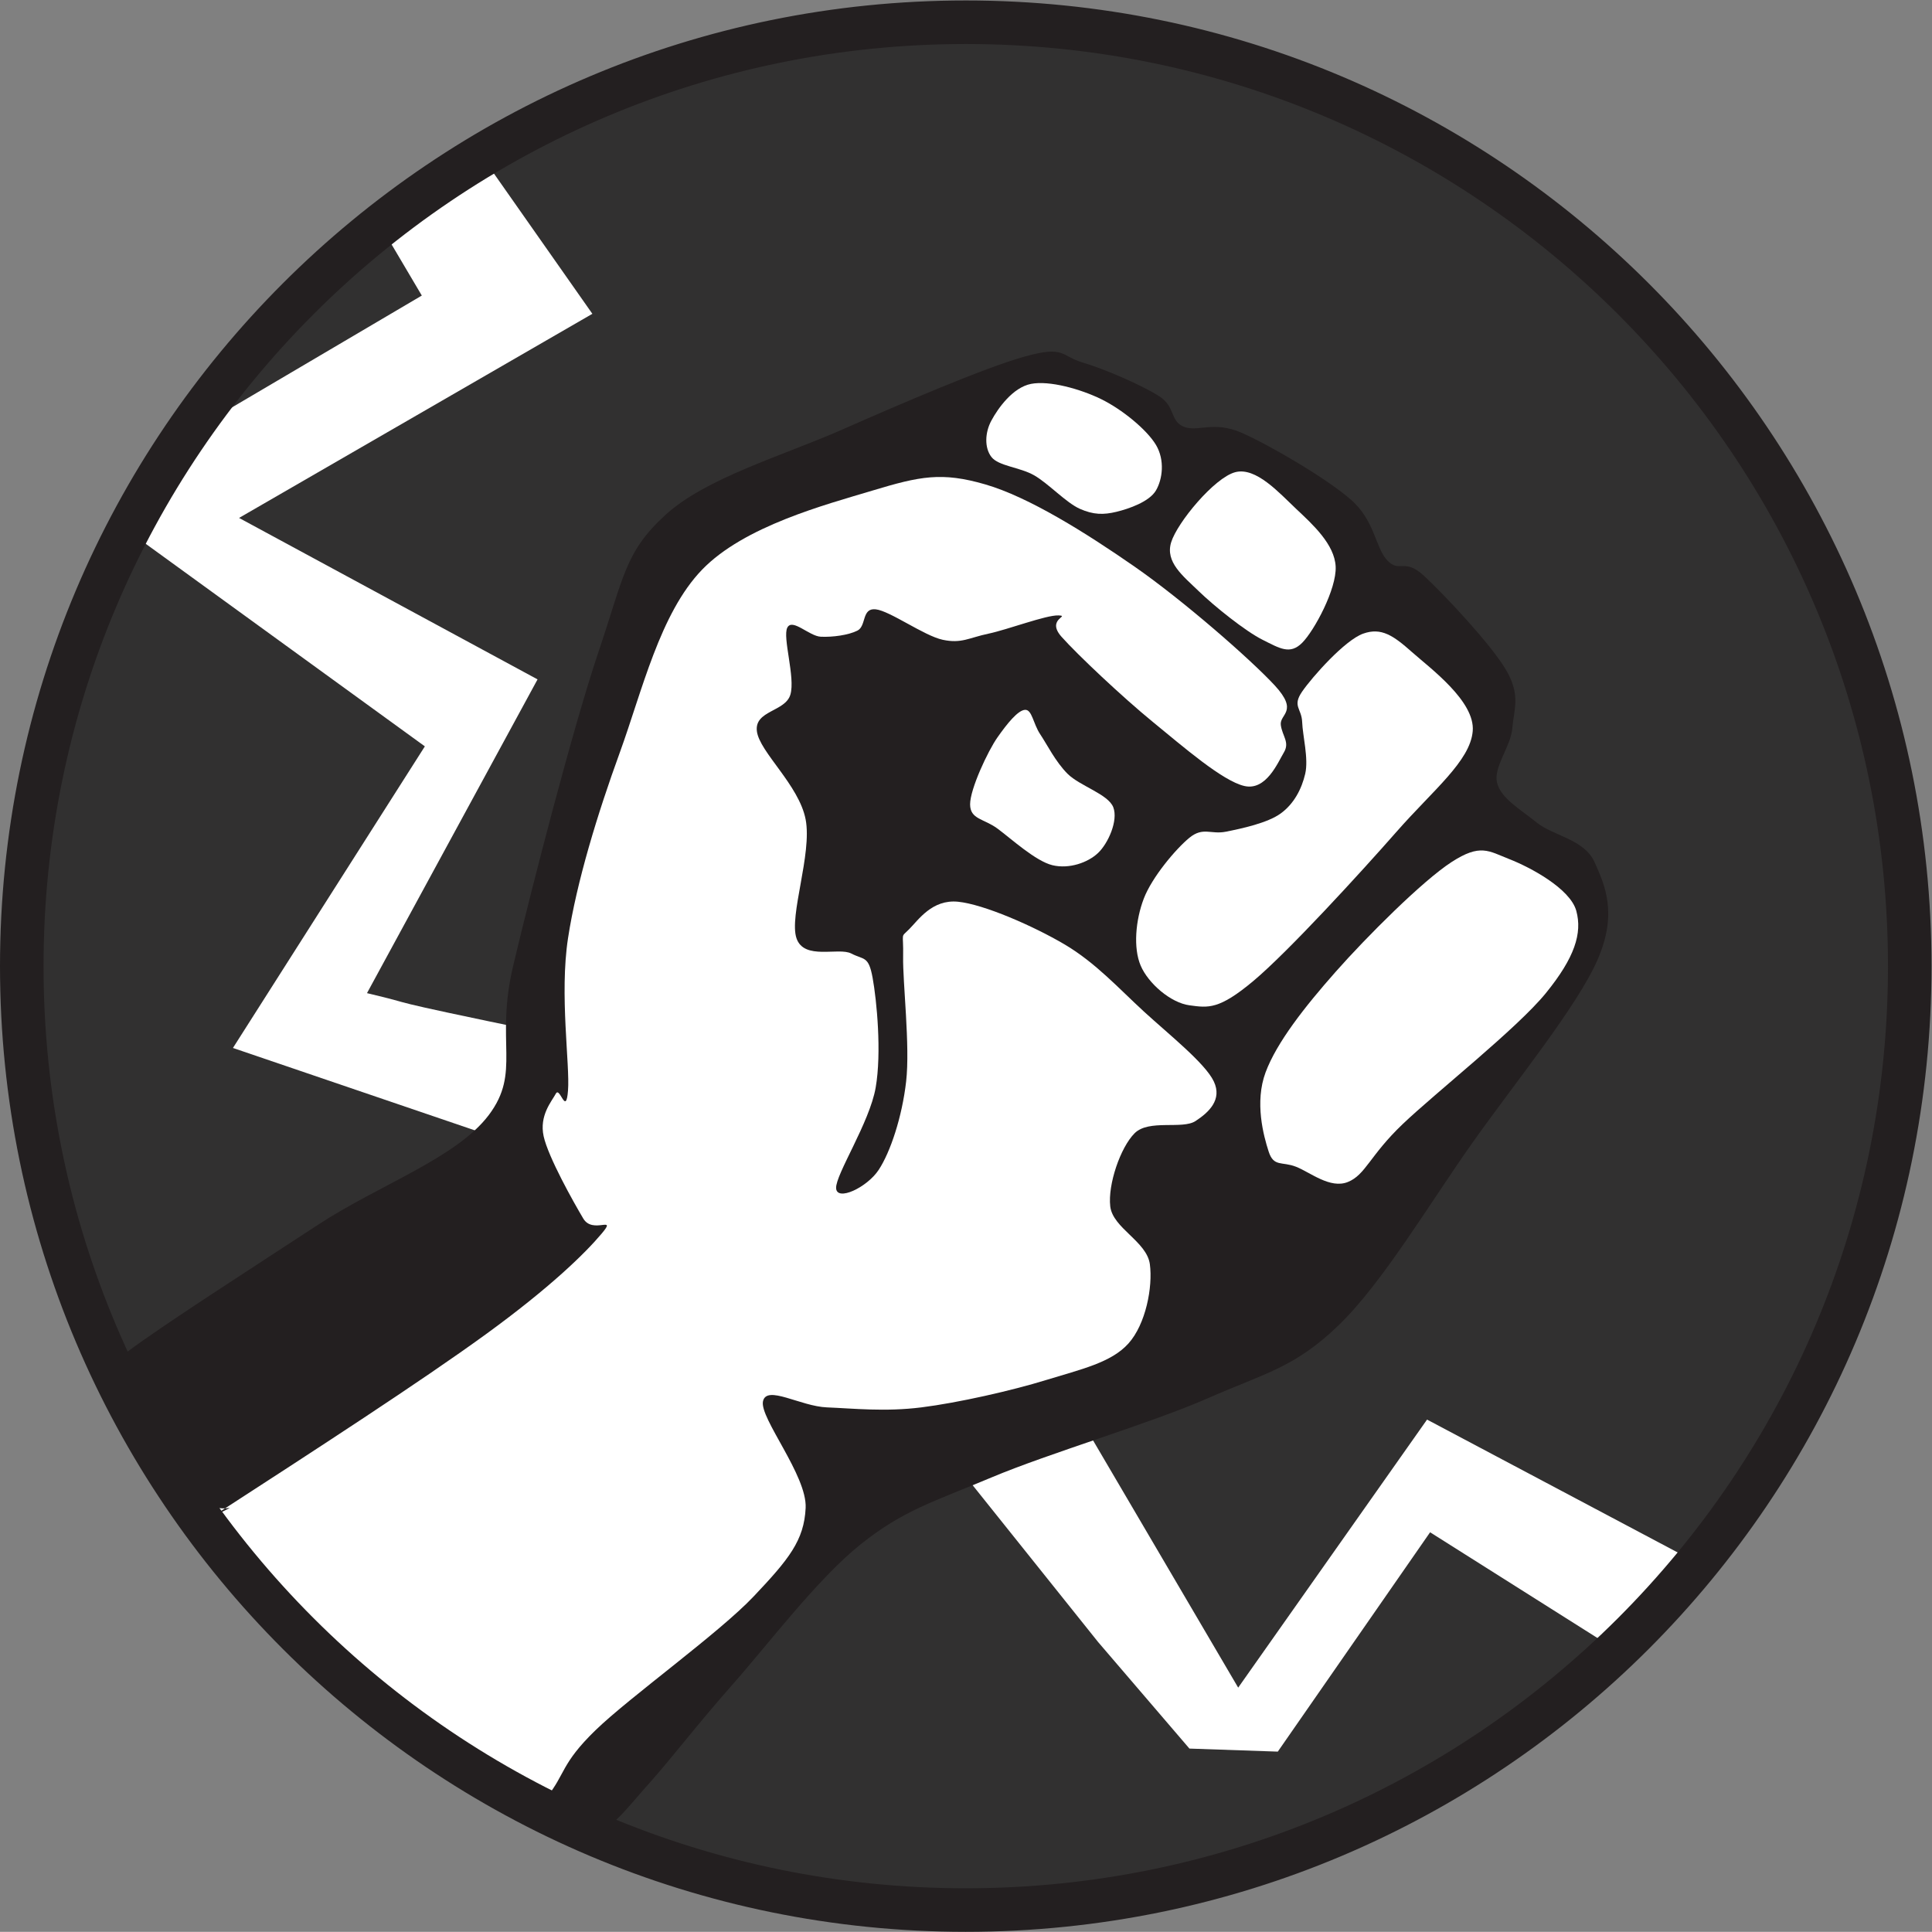 <?xml version="1.0" encoding="UTF-8" standalone="no"?>
<!-- Created with Inkscape (http://www.inkscape.org/) -->

<svg
   version="1.1"
   id="svg2"
   width="590.987"
   height="590.933"
   viewBox="0 0 590.987 590.933"
   sodipodi:docname="V.eps"
   xmlns:inkscape="http://www.inkscape.org/namespaces/inkscape"
   xmlns:sodipodi="http://sodipodi.sourceforge.net/DTD/sodipodi-0.dtd"
   xmlns="http://www.w3.org/2000/svg"
   xmlns:svg="http://www.w3.org/2000/svg">
  <rect x="0" y="0" width="590.987" height="590.933" fill="#808080" stroke="none"/>
  <defs
     id="defs6" />
  <sodipodi:namedview
     id="namedview4"
     pagecolor="#ffffff"
     bordercolor="#000000"
     borderopacity="0.25"
     inkscape:showpageshadow="2"
     inkscape:pageopacity="0.0"
     inkscape:pagecheckerboard="0"
     inkscape:deskcolor="#d1d1d1" />
  <g
     id="g8"
     inkscape:groupmode="layer"
     inkscape:label="ink_ext_XXXXXX"
     transform="matrix(1.333,0,0,-1.333,0,590.933)">
    <g
       id="g10"
       transform="scale(0.1)">
      <path
         d="M 2230.98,4353.61 C 1034.58,4353.61 64.734,3383.78 64.734,2187.42 64.734,991.031 1034.58,21.52 2230.98,21.52 c 1196.39,0 2166.23,969.511 2166.23,2165.901 0,1196.36 -969.84,2166.19 -2166.23,2166.19"
         style="fill:#313030;fill-opacity:1;fill-rule:nonzero;stroke:none"
         id="path12" />
      <path
         d="m 877.055,3908.67 90.906,-153.8 -597.145,-351.85 -64.003,-126.81 -9.629,-64.01 677.773,-491.83 -440.402,-692.1 636.105,-216.7 76.89,251.7 c -407.691,84.3 -270.792,59.1 -405.394,90.8 l 391.404,720 -685.001,370.5 810.791,468.4 -260.68,371.45"
         style="fill:#ffffff;fill-opacity:1;fill-rule:evenodd;stroke:none"
         id="path14" />
      <path
         d="m 2184.25,1084.56 335.51,-419.388 209.7,-244.652 202.8,-6.989 349.49,503.34 398.41,-251.699 174.8,202.687 -580.2,307.611 -433.4,-615.111 -377.5,643.111 -279.61,-118.91"
         style="fill:#ffffff;fill-opacity:1;fill-rule:evenodd;stroke:none"
         id="path16" />
      <path
         d="m 289.859,1329.27 c 78.102,59.4 301.797,202.7 440.399,293.59 138.703,90.9 316.902,152.61 391.502,251.61 74.5,99.1 14,165.49 55.9,342.59 41.9,177.01 137.49,547.51 195.69,720.01 58.31,172.4 60.61,229.5 153.81,314.5 93.2,85.1 267.99,135.2 405.39,195.7 137.5,60.6 327.41,142.19 419.51,167.8 92,25.6 81.5,1.2 132.8,-14 51.2,-15.11 136.3,-52.4 174.7,-76.9 38.5,-24.4 24.5,-55.9 56,-69.9 31.4,-13.9 68.69,14 132.79,-13.9 64.11,-28 195.71,-104.9 251.61,-153.8 55.89,-49 55.89,-110.7 83.9,-139.8 28,-29.2 38.5,7 83.9,-35 45.4,-41.9 154.9,-158.4 188.7,-216.7 33.8,-58.2 17.5,-89.7 13.99,-132.8 -3.49,-43.1 -44.29,-89.7 -34.89,-125.8 9.3,-36.1 53.6,-60.6 90.8,-90.9 37.3,-30.3 109.49,-38.4 132.8,-90.9 23.3,-52.4 53.6,-116.5 7,-223.7 -46.6,-107.1 -187.5,-279.6 -286.6,-419.4 -99,-139.8 -206.21,-321.5 -307.5,-419.4 -101.4,-97.9 -167.81,-109.5 -300.6,-167.8 -132.8,-58.2 -363.51,-125.8 -496.3,-181.7 -132.8,-55.9 -201.6,-74.6 -300.6,-153.799 -99,-79.199 -213.2,-230.699 -293.61,-321.5 -80.39,-90.902 -139.79,-168.98 -188.69,-223.742 -49,-54.758 -76.9,-93.207 -104.9,-104.859 -28.01,-11.641 -22.1,13.992 -62.9,34.949 -40.8,20.98 -94.4,41.953 -181.8,90.871 -87.3,48.941 -234.101,119.969 -342.504,202.781 C 691.855,650.07 564.859,773.57 492.559,860.859 420.355,948.27 405.258,1023.97 366.758,1091.57 c -38.399,67.59 -90.899,136.29 -104.801,174.8 -13.996,38.4 -50.102,3.5 27.902,62.9"
         style="fill:#231f20;fill-opacity:1;fill-rule:evenodd;stroke:none"
         id="path18" />
      <path
         d="m 485.66,951.77 c 240,155.5 480,311.09 629.1,419.4 149.1,108.39 228.3,186.4 265.6,230.7 37.29,44.3 -19.8,-2.31 -41.91,35 -22.19,37.2 -80.39,140.9 -90.9,188.7 -10.49,47.79 18.61,80.4 28.01,97.9 9.3,17.39 23.3,-52.5 27.89,7 4.71,59.4 -19.79,220.2 0,349.5 19.81,129.3 67.61,285.4 118.91,426.4 51.2,140.9 91.99,319.2 188.7,419.4 96.7,100.2 283.1,149.1 391.4,181.7 108.39,32.7 158.49,43.2 258.7,14 100.2,-29.1 231.79,-111.8 342.5,-188.7 110.7,-76.9 265.59,-212.1 321.6,-272.6 55.9,-60.6 10.5,-65.3 13.9,-90.9 3.5,-25.6 21,-39.6 7,-62.9 -13.9,-23.3 -40.71,-88.6 -90.8,-76.9 -50.1,11.6 -139.8,89.7 -209.7,146.8 -69.9,57.1 -173.6,154.9 -209.81,195.7 -36.09,40.8 21.01,47.8 -6.89,48.9 -28,1.2 -116.5,-32.6 -160.8,-41.9 -44.3,-9.3 -61.8,-23.3 -104.9,-14 -43.11,9.3 -121.1,66.4 -153.8,69.9 -32.61,3.5 -20.9,-38.4 -41.91,-48.9 -20.99,-10.5 -57.09,-15.2 -83.89,-14 -26.81,1.2 -65.21,43.1 -76.91,21 -11.6,-22.2 18.71,-114.2 7.01,-153.8 -11.6,-39.6 -82.7,-36.1 -76.91,-83.9 5.8,-47.8 96.71,-123.5 111.91,-202.7 15.1,-79.2 -38.5,-221.4 -21,-272.6 17.5,-51.3 96.7,-19.8 125.8,-35 29.09,-15.1 39.6,-4.61 48.9,-55.9 9.39,-51.3 20.99,-171.3 7,-251.7 -13.9,-80.31 -92,-199.2 -90.8,-230.6 1.1,-31.5 71,1.09 97.8,41.9 26.8,40.8 53.59,121.2 62.89,202.7 9.41,81.6 -8.09,228.4 -6.89,286.59 1.1,58.31 -7,42.01 13.9,62.91 21,21 52.5,68.8 111.9,63 59.4,-5.9 173.6,-56 244.6,-97.9 71.1,-42 124.69,-101.41 181.79,-153.8 57.1,-52.4 141.01,-118.81 160.8,-160.8 19.81,-41.9 -11.7,-71.01 -41.99,-90.8 -30.3,-19.9 -107.21,4.6 -139.8,-28 -32.6,-32.61 -61.7,-117.7 -55.9,-167.8 5.8,-50.1 83.9,-80.4 90.9,-132.8 7,-52.41 -9.41,-137.5 -49.01,-181.7 -39.6,-44.3 -109.49,-59.5 -188.69,-83.9 -79.21,-24.5 -202.7,-52.4 -286.61,-62.9 -83.89,-10.5 -156.09,-2.4 -216.7,0 -60.59,2.3 -138.59,52.39 -146.8,13.9 -8.2,-38.4 101.41,-170.1 97.91,-244.6 -3.5,-74.598 -38.5,-117.7 -118.9,-202.7 -80.4,-85.109 -284.2,-230.699 -363.5,-307.609 -79.2,-76.891 -68.71,-100.191 -111.8,-153.781 -43.1,-53.59 212.11,-103.621 116.61,-90.809 -95.5,12.82 -476.275,246.688 -602.076,342.231 -83.742,63.57 -149.364,123.359 -248.918,264.968 -60.504,86.301 -165.602,165.68 -136.504,208.77 29.101,43.11 53.586,-74.469 143.887,-61.07"
         style="fill:#ffffff;fill-opacity:1;fill-rule:evenodd;stroke:none"
         id="path20" />
      <path
         d="m 2352.06,2804.17 c 16.29,1.2 18.6,-31.4 34.9,-55.9 16.3,-24.4 35,-62.9 62.9,-90.9 28,-27.9 93.2,-46.6 104.9,-76.8 11.6,-30.3 -11.7,-82.8 -35,-104.9 -23.3,-22.1 -66.41,-37.3 -104.8,-28 -38.5,9.4 -94.4,60.6 -125.8,83.9 -31.5,23.3 -63,21 -63,55.9 0,35 40.8,122.4 63,153.8 22.09,31.5 46.6,61.8 62.9,62.9"
         style="fill:#ffffff;fill-opacity:1;fill-rule:evenodd;stroke:none"
         id="path22" />
      <path
         d="m 2275.16,3384.37 c -16.3,21 -15.2,56 0,83.9 15.1,28 48.9,75.7 90.8,83.9 41.99,8.2 113.1,-11.6 160.79,-34.9 47.81,-23.3 104.91,-70 125.8,-104.9 21.01,-35 15.21,-79.2 0,-104.9 -15.09,-25.6 -61.7,-41.9 -90.8,-48.9 -29.2,-7 -52.5,-7 -83.89,7 -31.5,14 -72.2,58.3 -104.91,76.9 -32.59,18.6 -81.49,21 -97.79,41.9"
         style="fill:#ffffff;fill-opacity:1;fill-rule:evenodd;stroke:none"
         id="path24" />
      <path
         d="m 2687.55,3188.67 c 14.01,45.4 99.01,148 146.81,160.8 47.79,12.8 101.4,-47.8 139.8,-83.9 38.39,-36.1 88.5,-81.6 90.89,-132.8 2.31,-51.3 -48.99,-146.8 -76.89,-174.8 -28,-27.9 -51.3,-12.8 -90.9,7 -39.6,19.8 -110.7,76.9 -146.81,111.9 -36.09,34.9 -76.89,66.4 -62.9,111.8"
         style="fill:#ffffff;fill-opacity:1;fill-rule:evenodd;stroke:none"
         id="path26" />
      <path
         d="m 2729.46,2510.67 c -31.4,-25.7 -86.2,-90.9 -104.81,-139.9 -18.69,-48.9 -24.49,-113 -6.99,-153.71 17.5,-40.8 68.7,-85.09 111.8,-90.89 43.09,-5.81 67.6,-10.5 146.79,55.89 79.31,66.41 244.71,247.01 328.61,342.51 83.89,95.6 168.89,162 174.7,230.7 5.89,68.7 -97.81,144.5 -139.8,181.8 -41.9,37.2 -69.9,57 -111.81,41.9 -41.99,-15.1 -116.49,-99 -139.79,-132.8 -23.3,-33.8 -1.2,-38.5 0,-69.9 1.09,-31.5 15.1,-83.9 7,-118.9 -8.2,-34.9 -25.7,-68.7 -56,-90.8 -30.2,-22.2 -90.81,-35 -125.81,-42 -34.89,-7 -52.39,11.7 -83.89,-13.9"
         style="fill:#ffffff;fill-opacity:1;fill-rule:evenodd;stroke:none"
         id="path28" />
      <path
         d="m 2911.25,1790.67 c -11.69,36.1 -32.59,113 -7,181.7 25.61,68.7 89.71,150.3 160.8,230.7 71.01,80.4 199.2,208.5 265.61,251.6 66.4,43.1 85.1,25.7 132.8,7 47.79,-18.6 139.8,-67.6 153.8,-118.8 13.99,-51.3 -3.51,-107.2 -69.9,-188.8 -66.4,-81.5 -252.8,-228.3 -328.5,-300.5 -75.8,-72.31 -85.11,-116.51 -125.91,-132.9 -40.69,-16.3 -86.2,22.19 -118.79,35 -32.6,12.8 -51.3,-1.2 -62.91,35"
         style="fill:#ffffff;fill-opacity:1;fill-rule:evenodd;stroke:none"
         id="path30" />
      <path
         d="M 2216.22,4382.06 C 1019.8,4382.06 49.961,3412.23 49.961,2215.87 49.961,1019.5 1019.8,49.961 2216.22,49.961 c 1196.38,0 2166.23,969.539 2166.23,2165.909 0,1196.36 -969.85,2166.19 -2166.23,2166.19"
         style="fill:none;stroke:#231f20;stroke-width:99.922;stroke-linecap:round;stroke-linejoin:round;stroke-miterlimit:10;stroke-dasharray:none;stroke-opacity:1"
         id="path32" />
    </g>
  </g>
</svg>
